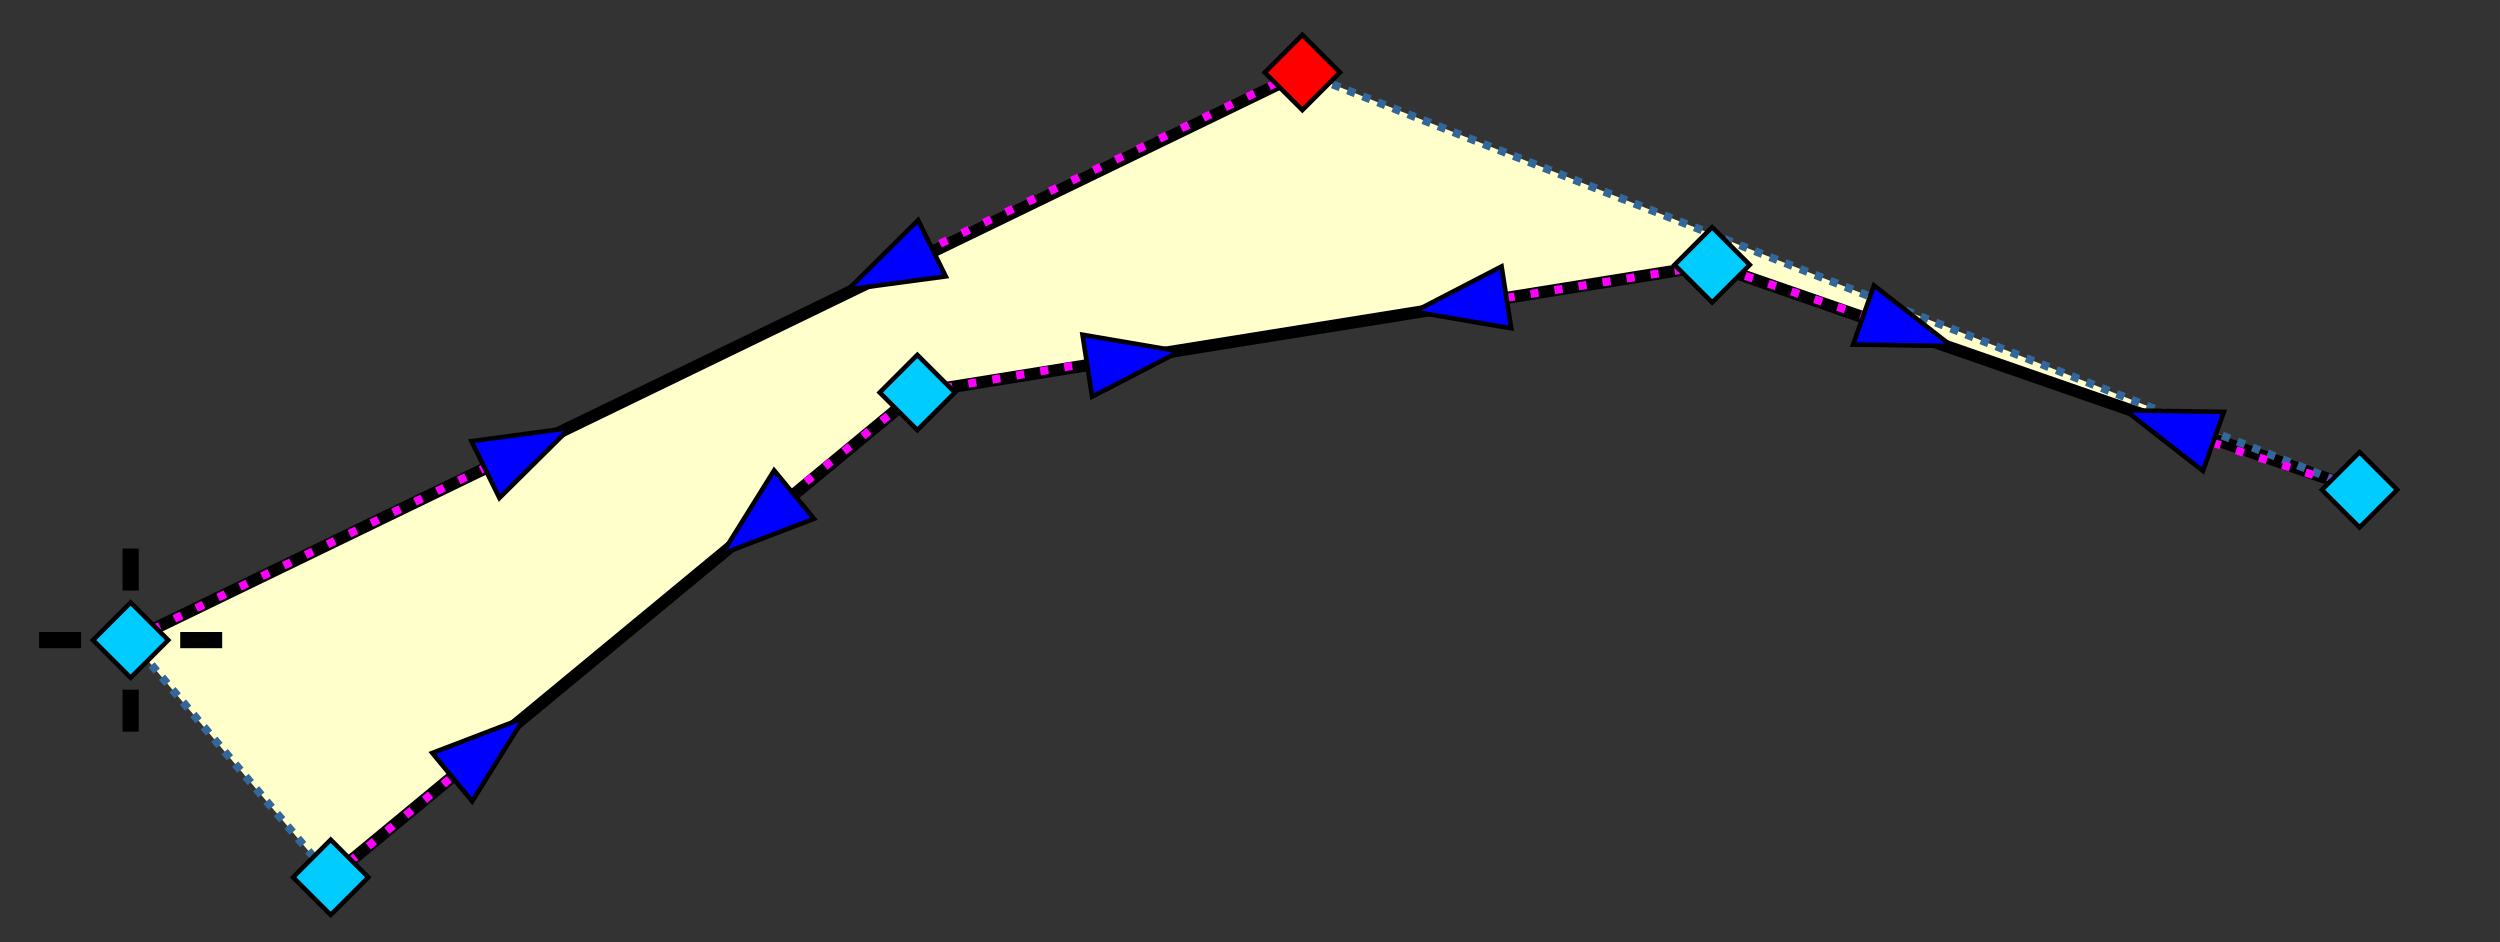 <?xml version="1.0" encoding="UTF-8"?>
<!DOCTYPE svg PUBLIC "-//W3C//DTD SVG 1.1//EN" "http://www.w3.org/Graphics/SVG/1.1/DTD/svg11.dtd">
<!-- Creator: CorelDRAW X6 -->
<svg xmlns="http://www.w3.org/2000/svg" xml:space="preserve" width="108.81mm" height="41.01mm" version="1.1" style="shape-rendering:geometricPrecision; text-rendering:geometricPrecision; image-rendering:optimizeQuality; fill-rule:evenodd; clip-rule:evenodd"
viewBox="0 0 324513 122308"
 xmlns:xlink="http://www.w3.org/1999/xlink">
 <rect x="0" y="0" width="324513" height="122308" fill="#333333" stroke="none"/>
 <defs>
  <style type="text/css">
   <![CDATA[
    .str4 {stroke:black;stroke-width:596.474}
    .str0 {stroke:black;stroke-width:1578.27}
    .str2 {stroke:black;stroke-width:2104.36}
    .str1 {stroke:#336699;stroke-width:1052.18;stroke-dasharray:1052.179 1052.179}
    .str3 {stroke:fuchsia;stroke-width:1052.18;stroke-dasharray:1052.179 2104.359}
    .fil1 {fill:none}
    .fil3 {fill:#00CCFF}
    .fil4 {fill:red}
    .fil0 {fill:#FFFFCC}
    .fil2 {fill:blue;fill-rule:nonzero}
   ]]>
  </style>
 </defs>
 <g id="Layer_x0020_1">
  <polygon class="fil0" points="169054,9408 306284,63573 222247,34377 119074,50948 42927,113878 16957,83089 "/>
  <line class="fil1 str0" x1="16957" y1="83089" x2="169054" y2= "9408" />
  <polyline class="fil1 str0" points="42927,113878 119074,50948 222247,34377 306284,63573 "/>
  <line class="fil1 str1" x1="16957" y1="83089" x2="42927" y2= "113878" />
  <line class="fil1 str1" x1="169054" y1="9408" x2="306284" y2= "63573" />
  <line class="fil1 str2" x1="16957" y1="76655" x2="16957" y2= "71208" />
  <line class="fil1 str2" x1="10522" y1="83089" x2="5075" y2= "83089" />
  <line class="fil1 str2" x1="28840" y1="83089" x2="23393" y2= "83089" />
  <line class="fil1 str2" x1="16957" y1="94972" x2="16957" y2= "89525" />
  <rect class="fil1" width="324513" height="122308"/>
 </g>
 <g id="Layer_x0020_1_0">
  <line class="fil1 str3" x1="42927" y1="113878" x2="60561" y2= "99304" />
  <line class="fil1 str3" x1="16957" y1="83089" x2="65774" y2= "59347" />
  <line class="fil1 str3" x1="165682" y1="10758" x2="118462" y2= "33338" />
  <polyline class="fil1 str3" points="99686,66488 119074,50948 143515,46753 "/>
  <line class="fil1 str3" x1="306284" y1="63573" x2="284857" y2= "56714" />
  <polygon class="fil2 str4" points="100485,61061 105659,67339 93713,71914 "/>
  <polygon class="fil2 str4" points="141761,51490 140512,43451 153121,45608 "/>
  <polygon class="fil2 str4" points="64826,64639 61198,57265 74005,55544 "/>
  <polygon class="fil2 str4" points="119175,28578 122766,35877 110088,37581 "/>
  <polygon class="fil2 str4" points="61285,104017 56111,97739 68057,93164 "/>
  <polygon class="fil2 str4" points="288666,53466 285960,61138 275876,53267 "/>
  <rect class="fil3 str4" transform="matrix(0.707 -0.707 0.707 0.707 114192 50948)" width="6904" height="6904"/>
  <rect class="fil3 str4" transform="matrix(0.707 -0.707 0.707 0.707 38045.2 113878)" width="6904" height="6904"/>
  <rect class="fil3 str4" transform="matrix(0.707 -0.707 0.707 0.707 12075.4 83089.6)" width="6904" height="6904"/>
  <rect class="fil3 str4" transform="matrix(0.707 -0.707 0.707 0.707 301402 63573.6)" width="6904" height="6904"/>
  <rect class="fil4 str4" transform="matrix(0.707 -0.707 0.707 0.707 164172 9408.39)" width="6904" height="6904"/>
  <polyline class="fil1 str3" points="192438,39158 222247,34377 245899,42314 "/>
  <polygon class="fil2 str4" points="194914,34581 196164,42619 183555,40463 "/>
  <polygon class="fil2 str4" points="240546,44721 243253,37049 253337,44920 "/>
  <rect class="fil3 str4" transform="matrix(0.707 -0.707 0.707 0.707 217365 34377.1)" width="6904" height="6904"/>
 </g>
</svg>
